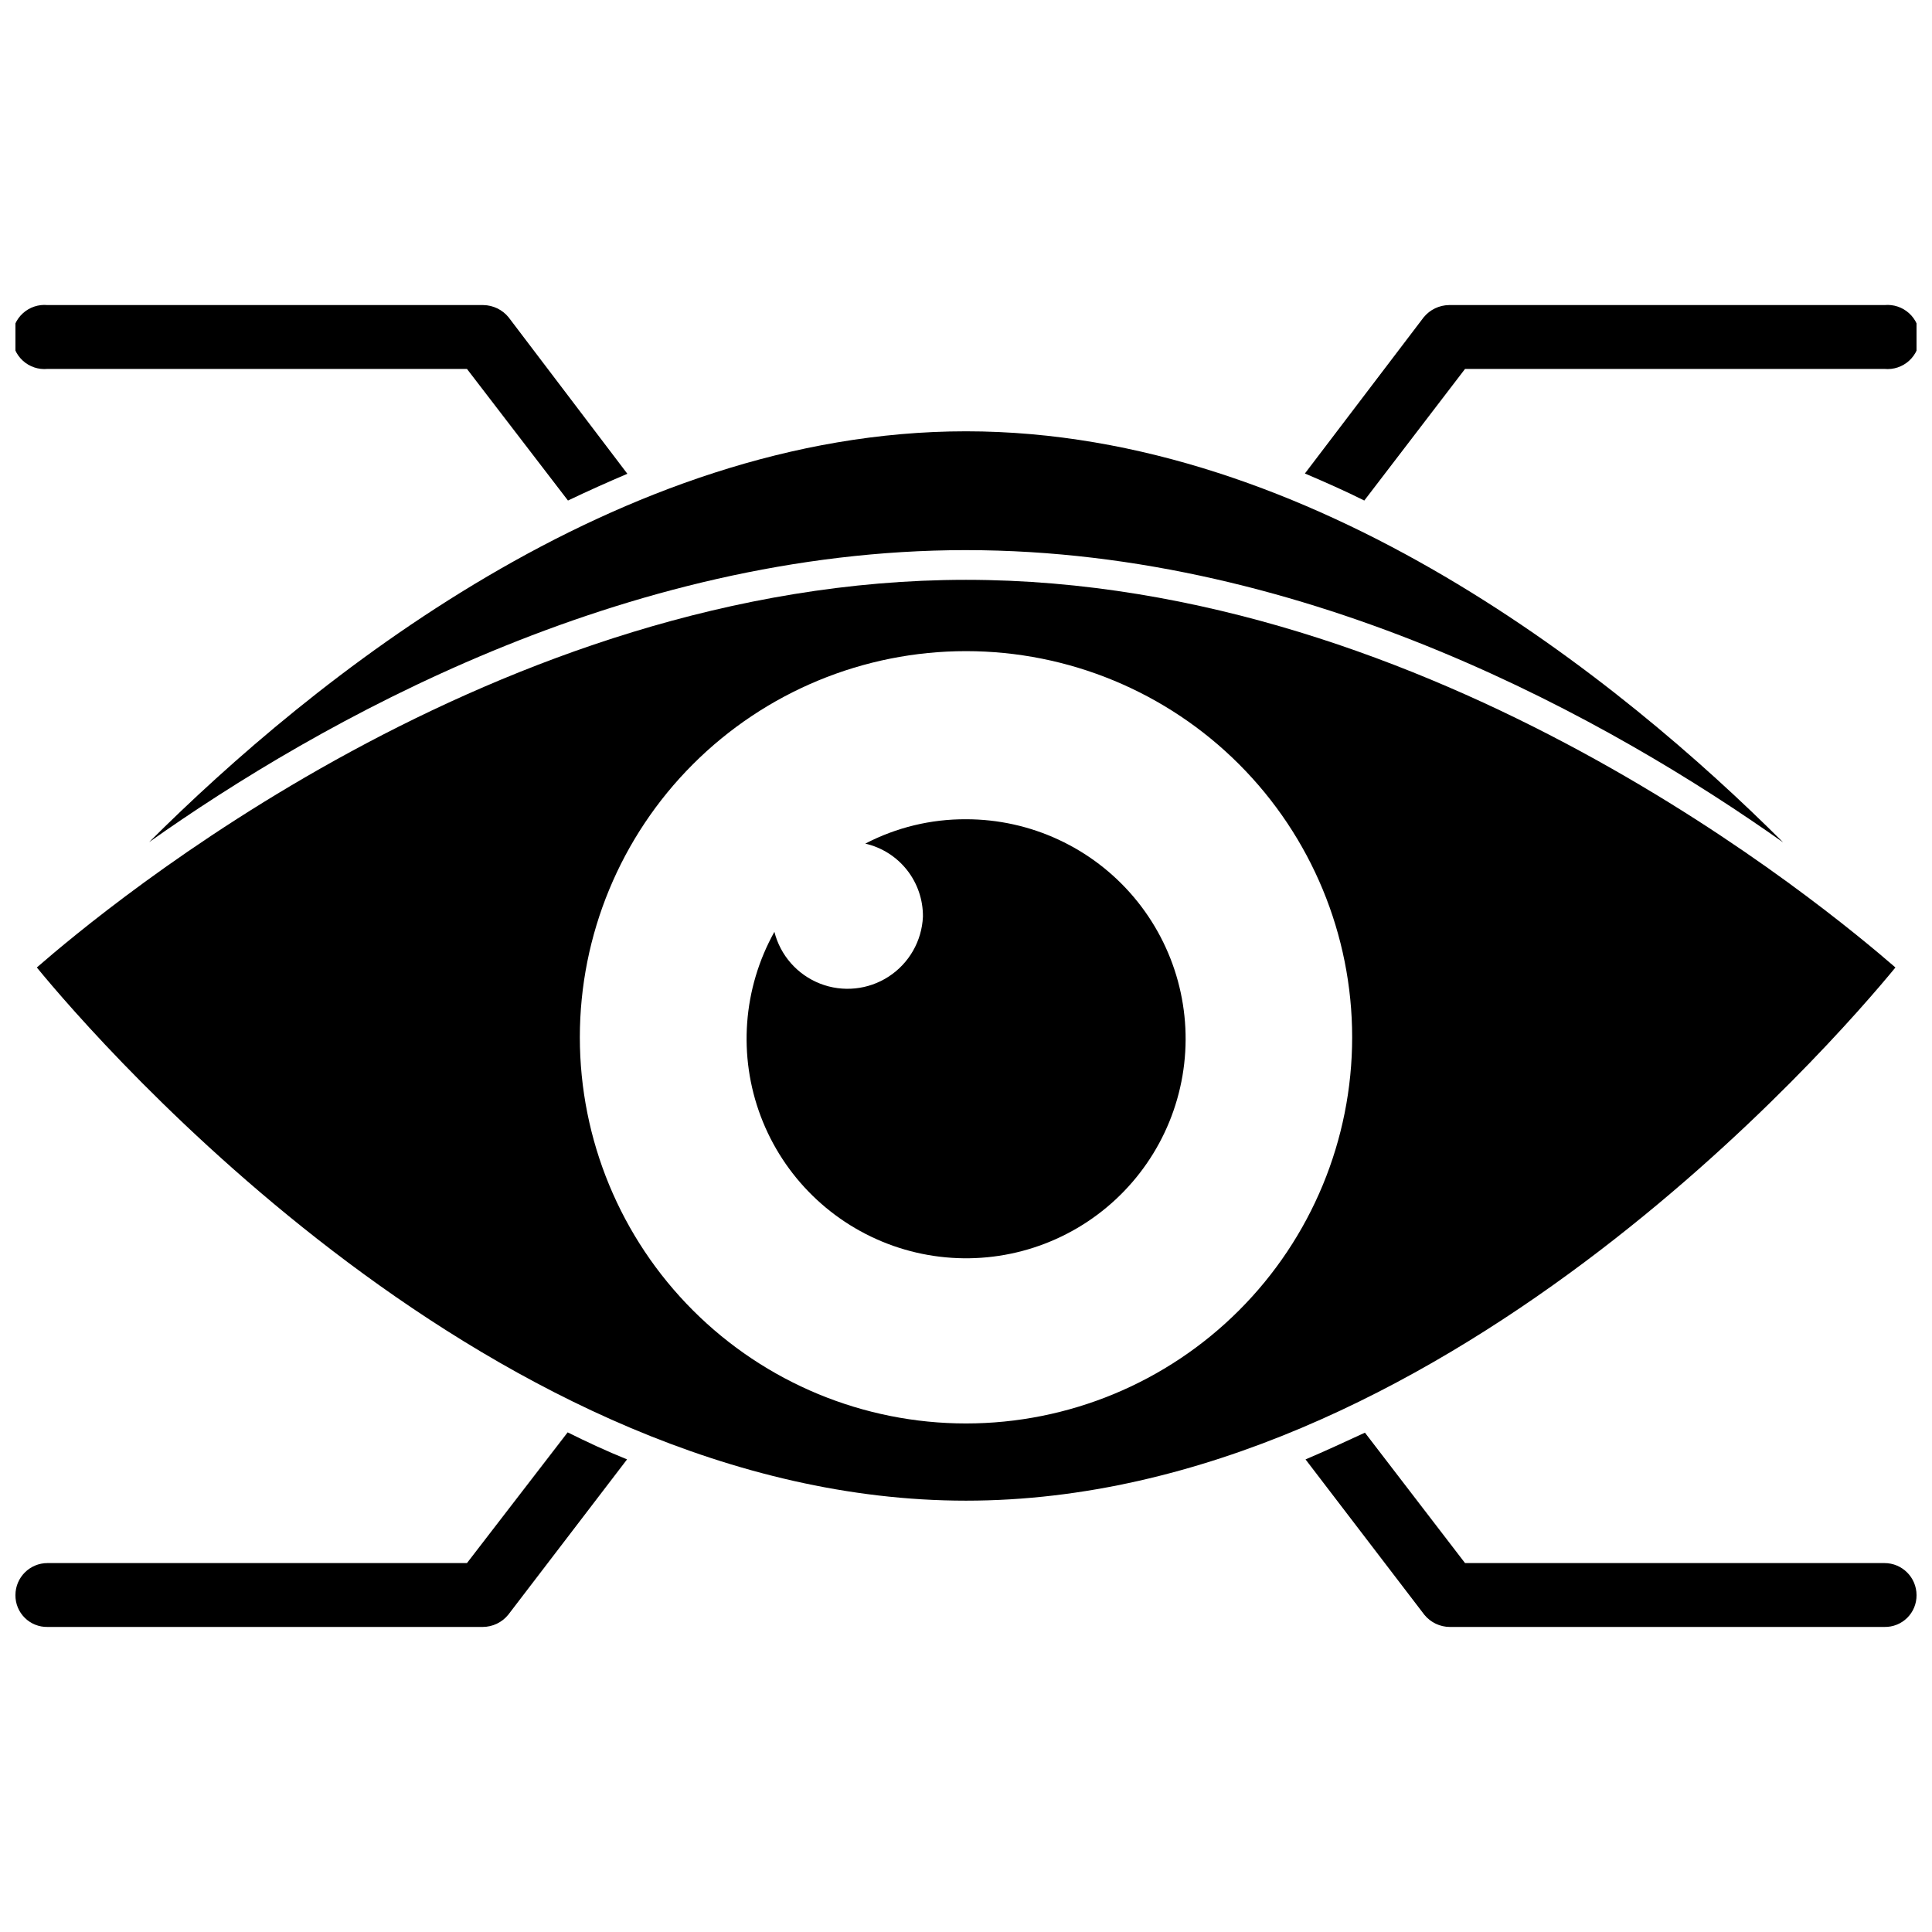 <?xml version="1.0" encoding="UTF-8"?>
<!-- Uploaded to: ICON Repo, www.iconrepo.com, Generator: ICON Repo Mixer Tools -->
<svg width="800px" height="800px" version="1.1" viewBox="144 144 512 512" xmlns="http://www.w3.org/2000/svg">
 <defs>
  <clipPath id="d">
   <path d="m148.09 224h162.91v53h-162.91z"/>
  </clipPath>
  <clipPath id="c">
   <path d="m489 523h162.9v53h-162.9z"/>
  </clipPath>
  <clipPath id="b">
   <path d="m489 224h162.9v53h-162.9z"/>
  </clipPath>
  <clipPath id="a">
   <path d="m148.09 523h162.91v53h-162.91z"/>
  </clipPath>
 </defs>
 <path d="m400 289.79c91.078 0 171.61 45.656 216.56 77.461-42.824-42.746-124.22-108.95-216.56-108.95-92.34 0-173.66 66.203-216.48 108.87 44.949-31.801 125.4-77.383 216.48-77.383z"/>
 <path d="m400 361.11c-9.289-0.047-18.449 2.168-26.688 6.457 4.371 1.004 8.27 3.473 11.047 6.992 2.777 3.523 4.266 7.887 4.227 12.371-0.289 6.449-3.668 12.359-9.078 15.875-5.406 3.519-12.184 4.211-18.191 1.859-6.008-2.356-10.512-7.461-12.094-13.719-8.352 14.977-9.672 32.875-3.609 48.914 6.066 16.039 18.895 28.586 35.066 34.289 16.172 5.703 34.035 3.981 48.82-4.707s24.984-23.453 27.871-40.355c2.891-16.902-1.828-34.219-12.887-47.324-11.059-13.102-27.34-20.66-44.484-20.652z"/>
 <path d="m646.31 400.39c-18.023-15.586-122.02-102.73-246.31-102.73-124.3 0-228.29 87.141-246.24 102.73 16.453 20.074 121.39 141.3 246.24 141.3 124.85 0 229.86-121.23 246.31-141.3zm-246.31 120.84c-27.145 0-53.172-10.781-72.363-29.973-19.191-19.191-29.973-45.223-29.973-72.363s10.781-53.172 29.973-72.363c19.191-19.191 45.219-29.973 72.363-29.973 27.141 0 53.168 10.781 72.359 29.973 19.195 19.191 29.977 45.223 29.977 72.363s-10.781 53.172-29.977 72.363c-19.191 19.191-45.219 29.973-72.359 29.973z"/>
 <g clip-path="url(#d)">
  <path d="m156.59 241.77h111.16l26.766 34.875c5.273-2.519 10.547-4.879 15.742-7.086l-31.488-41.484c-1.645-2.008-4.094-3.191-6.691-3.227h-115.48c-2.383-0.23-4.758 0.555-6.531 2.168-1.773 1.609-2.785 3.894-2.785 6.293 0 2.398 1.012 4.684 2.785 6.293 1.773 1.613 4.148 2.398 6.531 2.168z"/>
 </g>
 <g clip-path="url(#c)">
  <path d="m643.4 558.23h-111.15l-26.527-34.559c-5.273 2.441-10.547 4.879-15.742 7.086l31.488 41.172-0.004-0.004c1.656 2.039 4.141 3.227 6.769 3.231h115.17c2.254 0.043 4.43-0.828 6.031-2.418 1.602-1.586 2.492-3.754 2.469-6.008 0-4.695-3.805-8.5-8.5-8.5z"/>
 </g>
 <g clip-path="url(#b)">
  <path d="m532.25 241.77h111.15c2.387 0.23 4.758-0.555 6.531-2.168 1.773-1.609 2.785-3.894 2.785-6.293 0-2.398-1.012-4.684-2.785-6.293-1.773-1.613-4.144-2.398-6.531-2.168h-115.41c-2.594 0.035-5.043 1.219-6.691 3.227l-31.488 41.406c5.352 2.281 10.707 4.644 15.742 7.164z"/>
 </g>
 <g clip-path="url(#a)">
  <path d="m267.75 558.23h-111.16c-4.695 0-8.5 3.805-8.5 8.5-0.023 2.254 0.871 4.422 2.473 6.008 1.602 1.59 3.773 2.461 6.027 2.418h115.33c2.625-0.004 5.113-1.191 6.769-3.231l31.488-41.172c-5.434-2.203-10.707-4.644-15.742-7.164z"/>
 </g>
</svg>